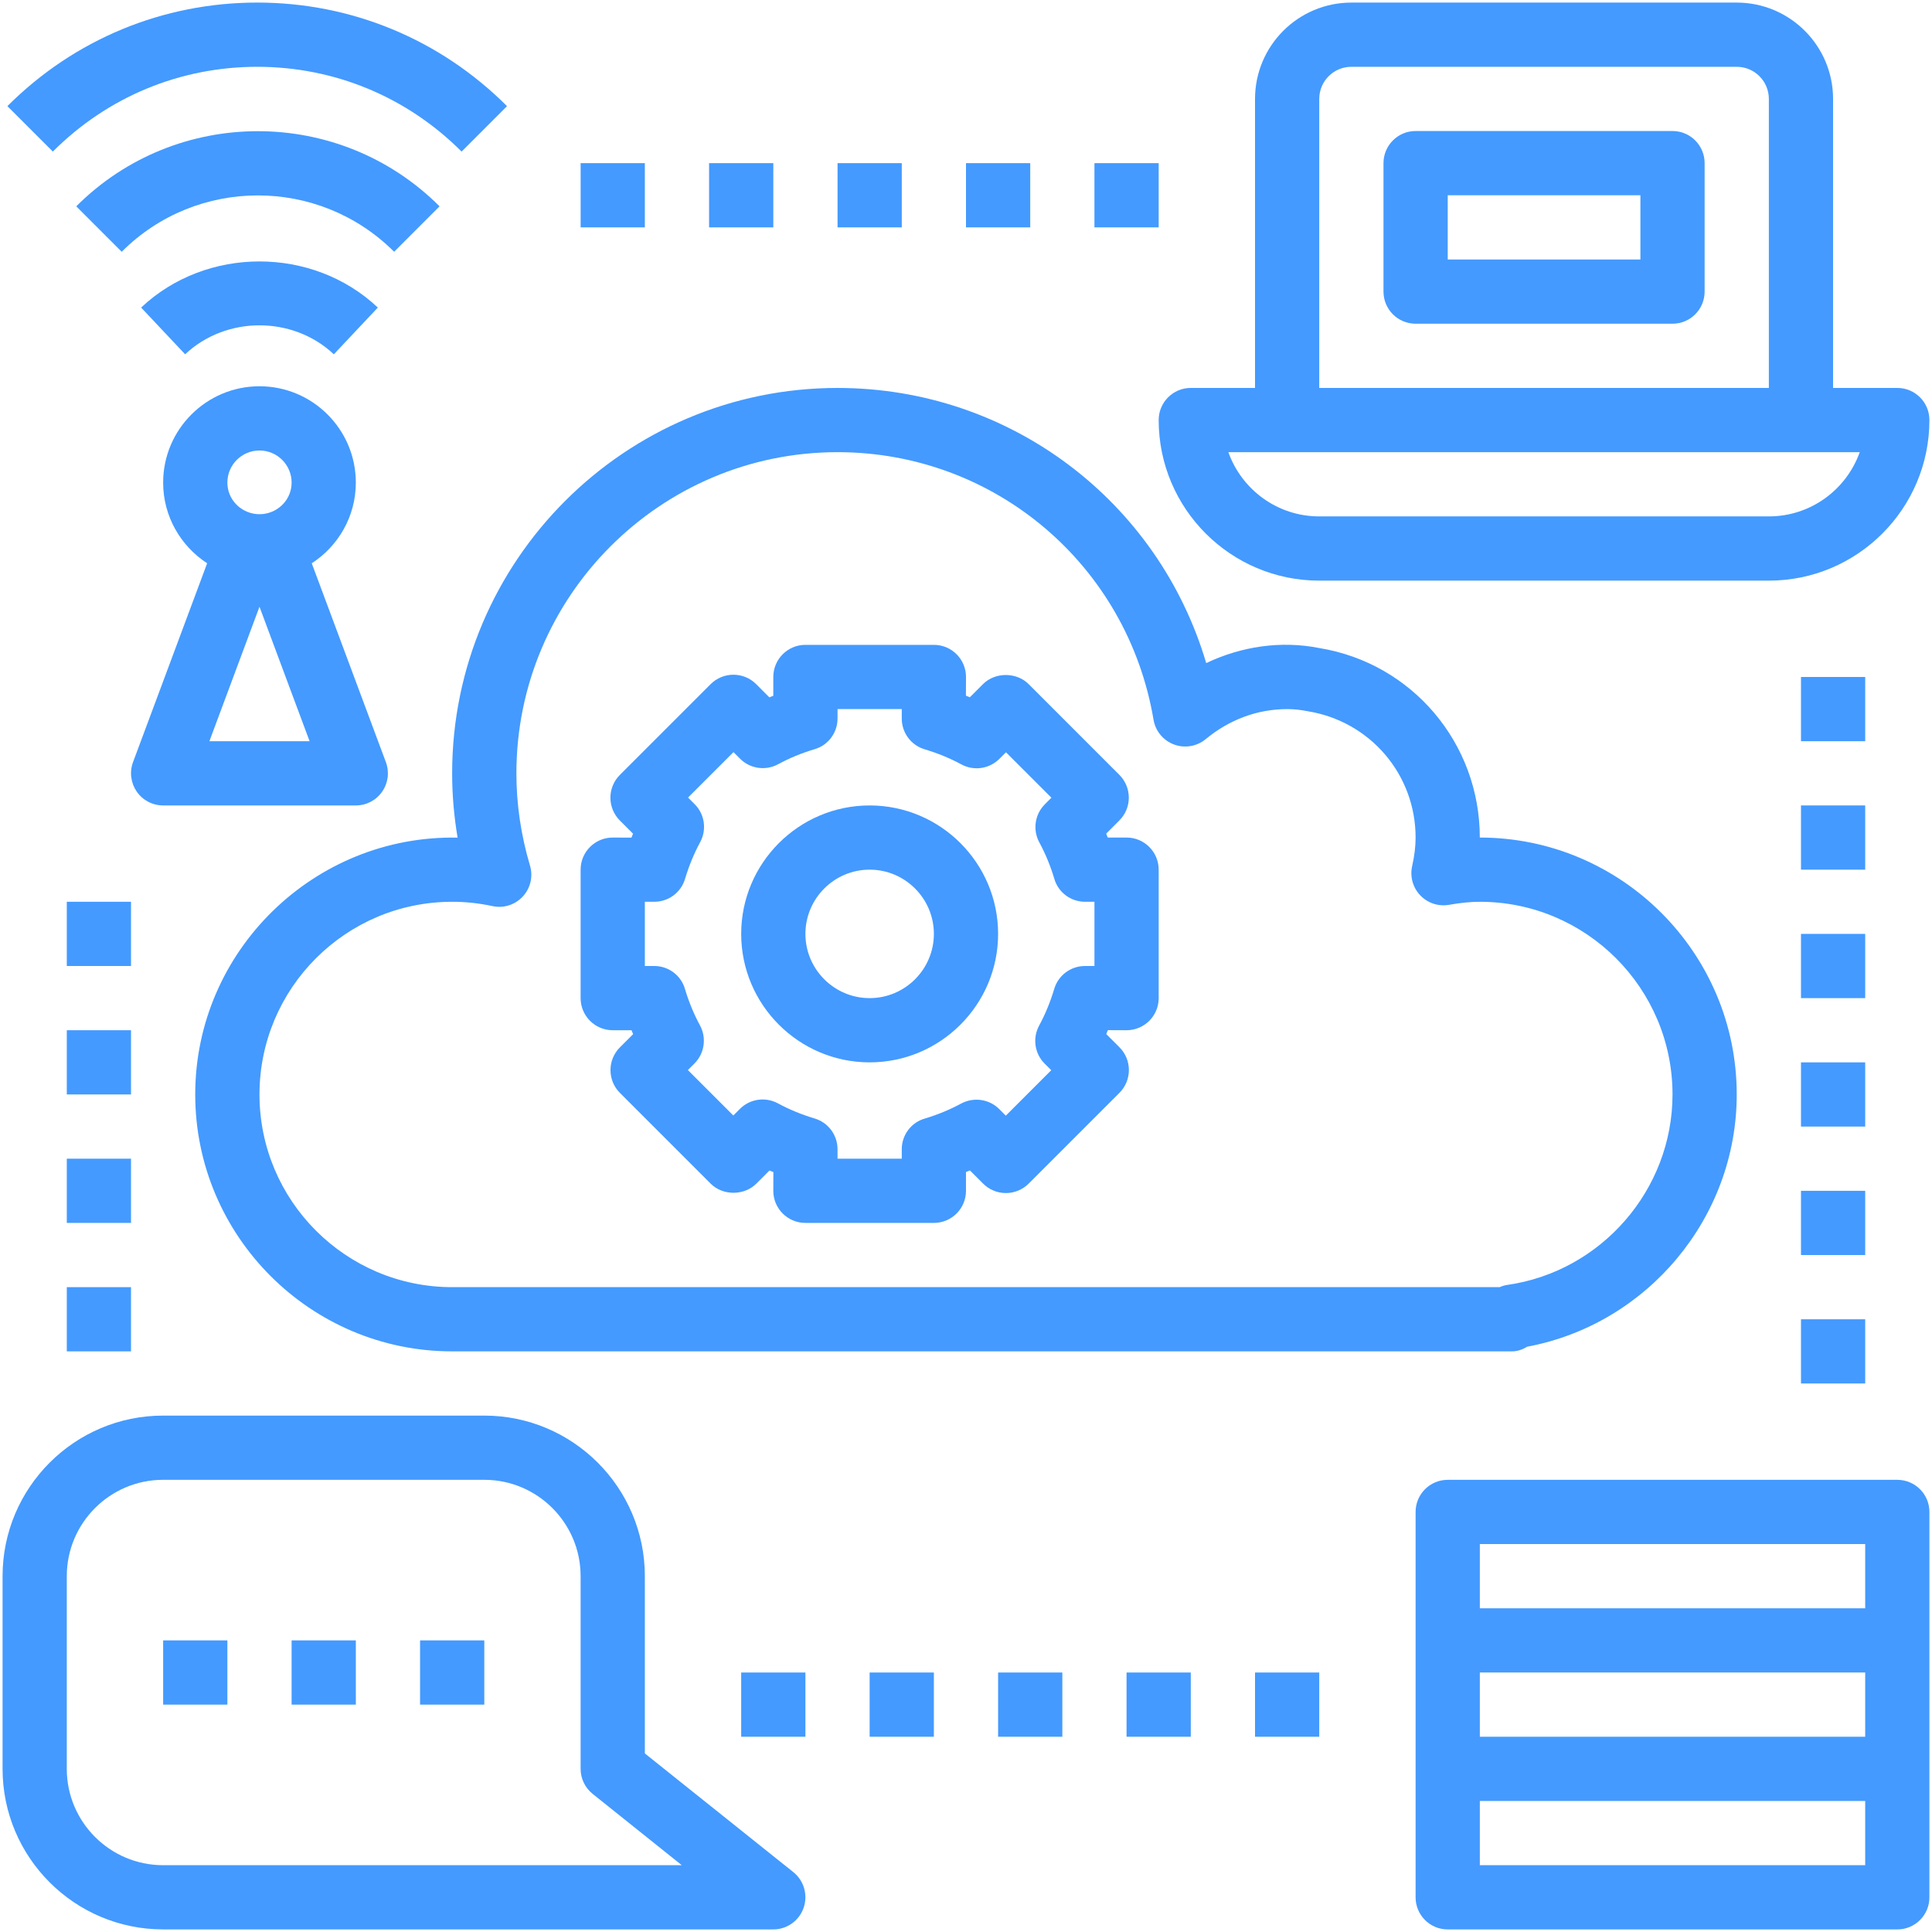 <?xml version="1.0" encoding="UTF-8"?> <svg xmlns="http://www.w3.org/2000/svg" xmlns:xlink="http://www.w3.org/1999/xlink" width="97px" height="97px" viewBox="0 0 97 97"><!-- Generator: Sketch 53.2 (72643) - https://sketchapp.com --><title>Group 35</title><desc>Created with Sketch.</desc><g id="Active" stroke="none" stroke-width="1" fill="none" fill-rule="evenodd"><g id="Style-Guide" transform="translate(-1397, -1752)" fill="#449AFF"><g id="Group-35" transform="translate(1397, 1752)"><path d="M95.258,19.477 L92.033,19.477 L92.033,4.967 C92.033,2.298 89.865,0.13 87.196,0.13 L67.848,0.13 C65.179,0.13 63.011,2.298 63.011,4.967 L63.011,19.477 L59.786,19.477 C58.895,19.477 58.174,20.199 58.174,21.09 C58.174,25.536 61.789,29.152 66.236,29.152 L88.809,29.152 C93.255,29.152 96.87,25.536 96.87,21.09 C96.87,20.199 96.149,19.477 95.258,19.477 Z M66.236,4.967 C66.236,4.076 66.957,3.354 67.848,3.354 L87.196,3.354 C88.087,3.354 88.809,4.076 88.809,4.967 L88.809,19.477 L66.236,19.477 L66.236,4.967 Z M88.809,25.927 L66.236,25.927 C64.131,25.927 62.342,24.581 61.672,22.702 L93.372,22.702 C92.703,24.581 90.913,25.927 88.809,25.927 L88.809,25.927 Z" id="Fill-1"></path><path d="M83.972,6.578 L71.073,6.578 C70.182,6.578 69.461,7.3 69.461,8.191 L69.461,14.64 C69.461,15.531 70.182,16.253 71.073,16.253 L83.972,16.253 C84.863,16.253 85.584,15.531 85.584,14.64 L85.584,8.191 C85.584,7.3 84.863,6.578 83.972,6.578 Z M82.36,13.028 L72.686,13.028 L72.686,9.803 L82.36,9.803 L82.36,13.028 Z" id="Fill-2"></path><path d="M32.376,88.035 L32.376,79.134 C32.376,74.688 28.761,71.073 24.314,71.073 L8.191,71.073 C3.745,71.073 0.129,74.688 0.129,79.134 L0.129,88.809 C0.129,93.255 3.745,96.87 8.191,96.87 L38.826,96.87 C39.512,96.87 40.12,96.435 40.346,95.79 C40.572,95.145 40.366,94.424 39.834,93.996 L32.376,88.035 Z M8.19,93.646 C5.522,93.646 3.353,91.477 3.353,88.809 L3.353,79.134 C3.353,76.466 5.522,74.297 8.19,74.297 L24.314,74.297 C26.982,74.297 29.151,76.466 29.151,79.134 L29.151,88.809 C29.151,89.3 29.373,89.76 29.756,90.066 L34.23,93.646 L8.19,93.646 Z" id="Fill-3"></path><polygon id="Fill-4" points="8.191 82.359 11.416 82.359 11.416 85.584 8.191 85.584"></polygon><polygon id="Fill-5" points="14.641 82.359 17.866 82.359 17.866 85.584 14.641 85.584"></polygon><polygon id="Fill-6" points="21.09 82.359 24.315 82.359 24.315 85.584 21.09 85.584"></polygon><path d="M8.191,40.439 L17.866,40.439 C18.394,40.439 18.889,40.181 19.188,39.745 C19.49,39.31 19.558,38.758 19.373,38.262 L15.652,28.281 C16.983,27.419 17.865,25.927 17.865,24.23 C17.865,21.562 15.697,19.393 13.028,19.393 C10.36,19.393 8.191,21.562 8.191,24.23 C8.191,25.927 9.074,27.415 10.4,28.281 L6.68,38.262 C6.494,38.758 6.567,39.31 6.865,39.745 C7.167,40.181 7.663,40.439 8.191,40.439 L8.191,40.439 Z M10.513,37.214 L13.028,30.462 L15.544,37.214 L10.513,37.214 Z M13.028,22.618 C13.919,22.618 14.641,23.339 14.641,24.23 C14.641,25.064 13.996,25.729 13.186,25.81 C13.081,25.818 12.976,25.818 12.875,25.81 C12.061,25.729 11.416,25.064 11.416,24.23 C11.416,23.339 12.138,22.618 13.028,22.618 L13.028,22.618 Z" id="Fill-7"></path><path d="M9.295,17.788 C11.355,15.849 14.701,15.849 16.761,17.788 L18.97,15.442 C15.697,12.354 10.36,12.354 7.086,15.442 L9.295,17.788 Z" id="Fill-8"></path><path d="M19.788,12.641 L22.069,10.359 C17.039,5.329 8.856,5.329 3.829,10.359 L6.111,12.641 C9.876,8.868 16.015,8.868 19.788,12.641 L19.788,12.641 Z" id="Fill-9"></path><path d="M23.174,7.61 L25.455,5.329 C22.101,1.975 17.647,0.129 12.915,0.129 C8.179,0.129 3.725,1.975 0.371,5.329 L2.653,7.61 C5.398,4.865 9.038,3.354 12.916,3.354 C16.789,3.354 20.433,4.865 23.174,7.61 L23.174,7.61 Z" id="Fill-10"></path><path d="M95.258,74.298 L72.685,74.298 C71.794,74.298 71.073,75.019 71.073,75.91 L71.073,95.259 C71.073,96.149 71.794,96.871 72.685,96.871 L95.258,96.871 C96.149,96.871 96.87,96.149 96.87,95.259 L96.87,75.91 C96.87,75.019 96.149,74.298 95.258,74.298 Z M74.298,83.972 L93.646,83.972 L93.646,87.197 L74.298,87.197 L74.298,83.972 Z M74.298,77.523 L93.646,77.523 L93.646,80.747 L74.298,80.747 L74.298,77.523 Z M93.646,93.646 L74.298,93.646 L74.298,90.422 L93.646,90.422 L93.646,93.646 Z" id="Fill-11"></path><path d="M43.662,53.338 C47.218,53.338 50.112,50.443 50.112,46.888 C50.112,43.333 47.218,40.439 43.662,40.439 C40.107,40.439 37.213,43.333 37.213,46.888 C37.213,50.443 40.107,53.338 43.662,53.338 Z M43.662,43.663 C45.44,43.663 46.887,45.11 46.887,46.888 C46.887,48.666 45.44,50.113 43.662,50.113 C41.885,50.113 40.438,48.666 40.438,46.888 C40.438,45.11 41.885,43.663 43.662,43.663 Z" id="Fill-12"></path><path d="M30.763,51.725 L31.707,51.725 C31.735,51.789 31.759,51.858 31.787,51.922 L31.122,52.587 C30.82,52.89 30.651,53.297 30.651,53.728 C30.651,54.155 30.82,54.567 31.122,54.869 L35.685,59.432 C36.29,60.037 37.362,60.037 37.967,59.432 L38.632,58.767 C38.696,58.795 38.761,58.823 38.829,58.847 L38.825,59.787 C38.825,60.677 39.547,61.399 40.438,61.399 L46.887,61.399 C47.778,61.399 48.499,60.677 48.499,59.787 L48.499,58.843 C48.564,58.815 48.632,58.791 48.697,58.763 L49.362,59.428 C49.664,59.73 50.072,59.9 50.503,59.9 C50.93,59.9 51.341,59.73 51.644,59.428 L56.207,54.865 C56.509,54.563 56.678,54.151 56.678,53.724 C56.678,53.297 56.509,52.886 56.207,52.583 L55.542,51.918 C55.57,51.854 55.598,51.789 55.622,51.721 L56.561,51.725 C57.452,51.725 58.174,51.003 58.174,50.112 L58.174,43.663 C58.174,42.772 57.452,42.051 56.561,42.051 L55.618,42.051 C55.59,41.986 55.566,41.918 55.538,41.853 L56.203,41.188 C56.505,40.886 56.674,40.478 56.674,40.047 C56.674,39.62 56.505,39.209 56.203,38.906 L51.64,34.343 C51.035,33.739 49.963,33.739 49.358,34.343 L48.693,35.008 C48.629,34.98 48.564,34.952 48.496,34.928 L48.5,33.989 C48.5,33.098 47.778,32.376 46.887,32.376 L40.438,32.376 C39.547,32.376 38.825,33.098 38.825,33.989 L38.825,34.932 C38.761,34.96 38.692,34.984 38.628,35.012 L37.963,34.347 C37.66,34.045 37.253,33.876 36.822,33.876 C36.395,33.876 35.984,34.045 35.681,34.347 L31.118,38.91 C30.816,39.213 30.647,39.624 30.647,40.051 C30.647,40.478 30.816,40.89 31.118,41.192 L31.783,41.857 C31.755,41.922 31.727,41.986 31.703,42.055 L30.763,42.051 C29.873,42.051 29.151,42.772 29.151,43.663 L29.151,50.112 C29.151,51.003 29.873,51.725 30.763,51.725 Z M32.376,45.275 L32.851,45.275 C33.565,45.275 34.194,44.808 34.395,44.122 C34.593,43.465 34.847,42.849 35.153,42.284 C35.492,41.656 35.383,40.878 34.875,40.374 L34.544,40.043 L36.826,37.762 L37.156,38.092 C37.66,38.6 38.442,38.709 39.067,38.37 C39.631,38.064 40.244,37.81 40.905,37.613 C41.582,37.415 42.05,36.786 42.05,36.077 L42.05,35.601 L45.275,35.601 L45.275,36.077 C45.275,36.79 45.742,37.419 46.428,37.621 C47.085,37.818 47.701,38.072 48.266,38.378 C48.894,38.717 49.668,38.608 50.176,38.1 L50.507,37.77 L52.788,40.051 L52.458,40.382 C51.954,40.886 51.841,41.664 52.18,42.292 C52.486,42.857 52.74,43.469 52.937,44.13 C53.135,44.808 53.764,45.275 54.473,45.275 L54.949,45.275 L54.949,48.5 L54.473,48.5 C53.76,48.5 53.131,48.968 52.929,49.653 C52.732,50.31 52.478,50.927 52.172,51.491 C51.833,52.12 51.942,52.898 52.45,53.402 L52.78,53.732 L50.499,56.014 L50.168,55.683 C49.664,55.179 48.886,55.07 48.258,55.405 C47.693,55.711 47.081,55.965 46.42,56.163 C45.742,56.36 45.275,56.989 45.275,57.699 L45.275,58.174 L42.05,58.174 L42.05,57.699 C42.05,56.985 41.582,56.356 40.897,56.155 C40.24,55.957 39.623,55.703 39.059,55.397 C38.43,55.058 37.656,55.167 37.148,55.675 L36.818,56.006 L34.536,53.724 L34.867,53.394 C35.371,52.89 35.484,52.112 35.145,51.483 C34.839,50.919 34.585,50.306 34.387,49.645 C34.19,48.968 33.561,48.5 32.851,48.5 L32.376,48.5 L32.376,45.275 Z" id="Fill-13"></path><polygon id="Fill-14" points="29.152 8.191 32.376 8.191 32.376 11.416 29.152 11.416"></polygon><polygon id="Fill-15" points="35.601 8.191 38.826 8.191 38.826 11.416 35.601 11.416"></polygon><polygon id="Fill-16" points="42.051 8.191 45.275 8.191 45.275 11.416 42.051 11.416"></polygon><polygon id="Fill-17" points="48.5 8.191 51.725 8.191 51.725 11.416 48.5 11.416"></polygon><polygon id="Fill-18" points="54.949 8.191 58.174 8.191 58.174 11.416 54.949 11.416"></polygon><polygon id="Fill-19" points="90.422 33.989 93.646 33.989 93.646 37.214 90.422 37.214"></polygon><polygon id="Fill-20" points="90.422 40.439 93.646 40.439 93.646 43.663 90.422 43.663"></polygon><polygon id="Fill-21" points="90.422 66.237 93.646 66.237 93.646 69.461 90.422 69.461"></polygon><polygon id="Fill-22" points="63.011 83.972 66.236 83.972 66.236 87.197 63.011 87.197"></polygon><polygon id="Fill-23" points="56.561 83.972 59.786 83.972 59.786 87.197 56.561 87.197"></polygon><polygon id="Fill-24" points="50.112 83.972 53.337 83.972 53.337 87.197 50.112 87.197"></polygon><polygon id="Fill-25" points="43.662 83.972 46.887 83.972 46.887 87.197 43.662 87.197"></polygon><polygon id="Fill-26" points="37.213 83.972 40.438 83.972 40.438 87.197 37.213 87.197"></polygon><polygon id="Fill-27" points="3.354 64.624 6.578 64.624 6.578 67.848 3.354 67.848"></polygon><polygon id="Fill-28" points="3.354 58.174 6.578 58.174 6.578 61.399 3.354 61.399"></polygon><polygon id="Fill-29" points="3.354 51.725 6.578 51.725 6.578 54.949 3.354 54.949"></polygon><polygon id="Fill-30" points="3.354 45.275 6.578 45.275 6.578 48.5 3.354 48.5"></polygon><polygon id="Fill-31" points="90.422 59.787 93.646 59.787 93.646 63.012 90.422 63.012"></polygon><polygon id="Fill-32" points="90.422 53.338 93.646 53.338 93.646 56.562 90.422 56.562"></polygon><polygon id="Fill-33" points="90.422 46.888 93.646 46.888 93.646 50.113 90.422 50.113"></polygon><path d="M22.702,67.848 L75.91,67.848 C76.184,67.848 76.442,67.76 76.672,67.615 C82.71,66.486 87.196,61.141 87.196,54.95 C87.196,47.839 81.408,42.051 74.297,42.051 C74.297,37.303 70.887,33.296 66.243,32.538 C64.309,32.151 62.313,32.457 60.56,33.292 C58.157,25.161 50.712,19.478 42.049,19.478 C31.379,19.478 22.701,28.156 22.701,38.826 C22.701,39.906 22.794,40.987 22.975,42.055 C15.768,41.914 9.802,47.746 9.802,54.949 C9.802,62.06 15.59,67.848 22.7,67.848 L22.702,67.848 Z M22.702,45.275 C23.371,45.275 24.052,45.348 24.73,45.493 C25.29,45.614 25.866,45.428 26.249,45.009 C26.636,44.59 26.773,44.002 26.608,43.453 C26.157,41.938 25.927,40.382 25.927,38.826 C25.927,29.934 33.158,22.702 42.051,22.702 C49.931,22.702 56.603,28.354 57.916,36.138 C58.013,36.706 58.404,37.178 58.944,37.379 C59.484,37.581 60.093,37.476 60.536,37.109 C61.725,36.126 63.14,35.602 64.624,35.602 C64.95,35.602 65.281,35.634 65.664,35.71 C68.8,36.222 71.073,38.891 71.073,42.051 C71.073,42.494 71.017,42.962 70.9,43.482 C70.783,44.006 70.932,44.558 71.303,44.949 C71.674,45.336 72.206,45.522 72.746,45.429 C73.347,45.324 73.842,45.276 74.298,45.276 C79.635,45.276 83.972,49.613 83.972,54.95 C83.972,59.735 80.397,63.846 75.66,64.515 C75.535,64.531 75.414,64.572 75.297,64.624 L22.702,64.624 C17.365,64.624 13.028,60.287 13.028,54.95 C13.028,49.613 17.365,45.276 22.702,45.276 L22.702,45.275 Z" id="Fill-34"></path></g></g></g></svg> 